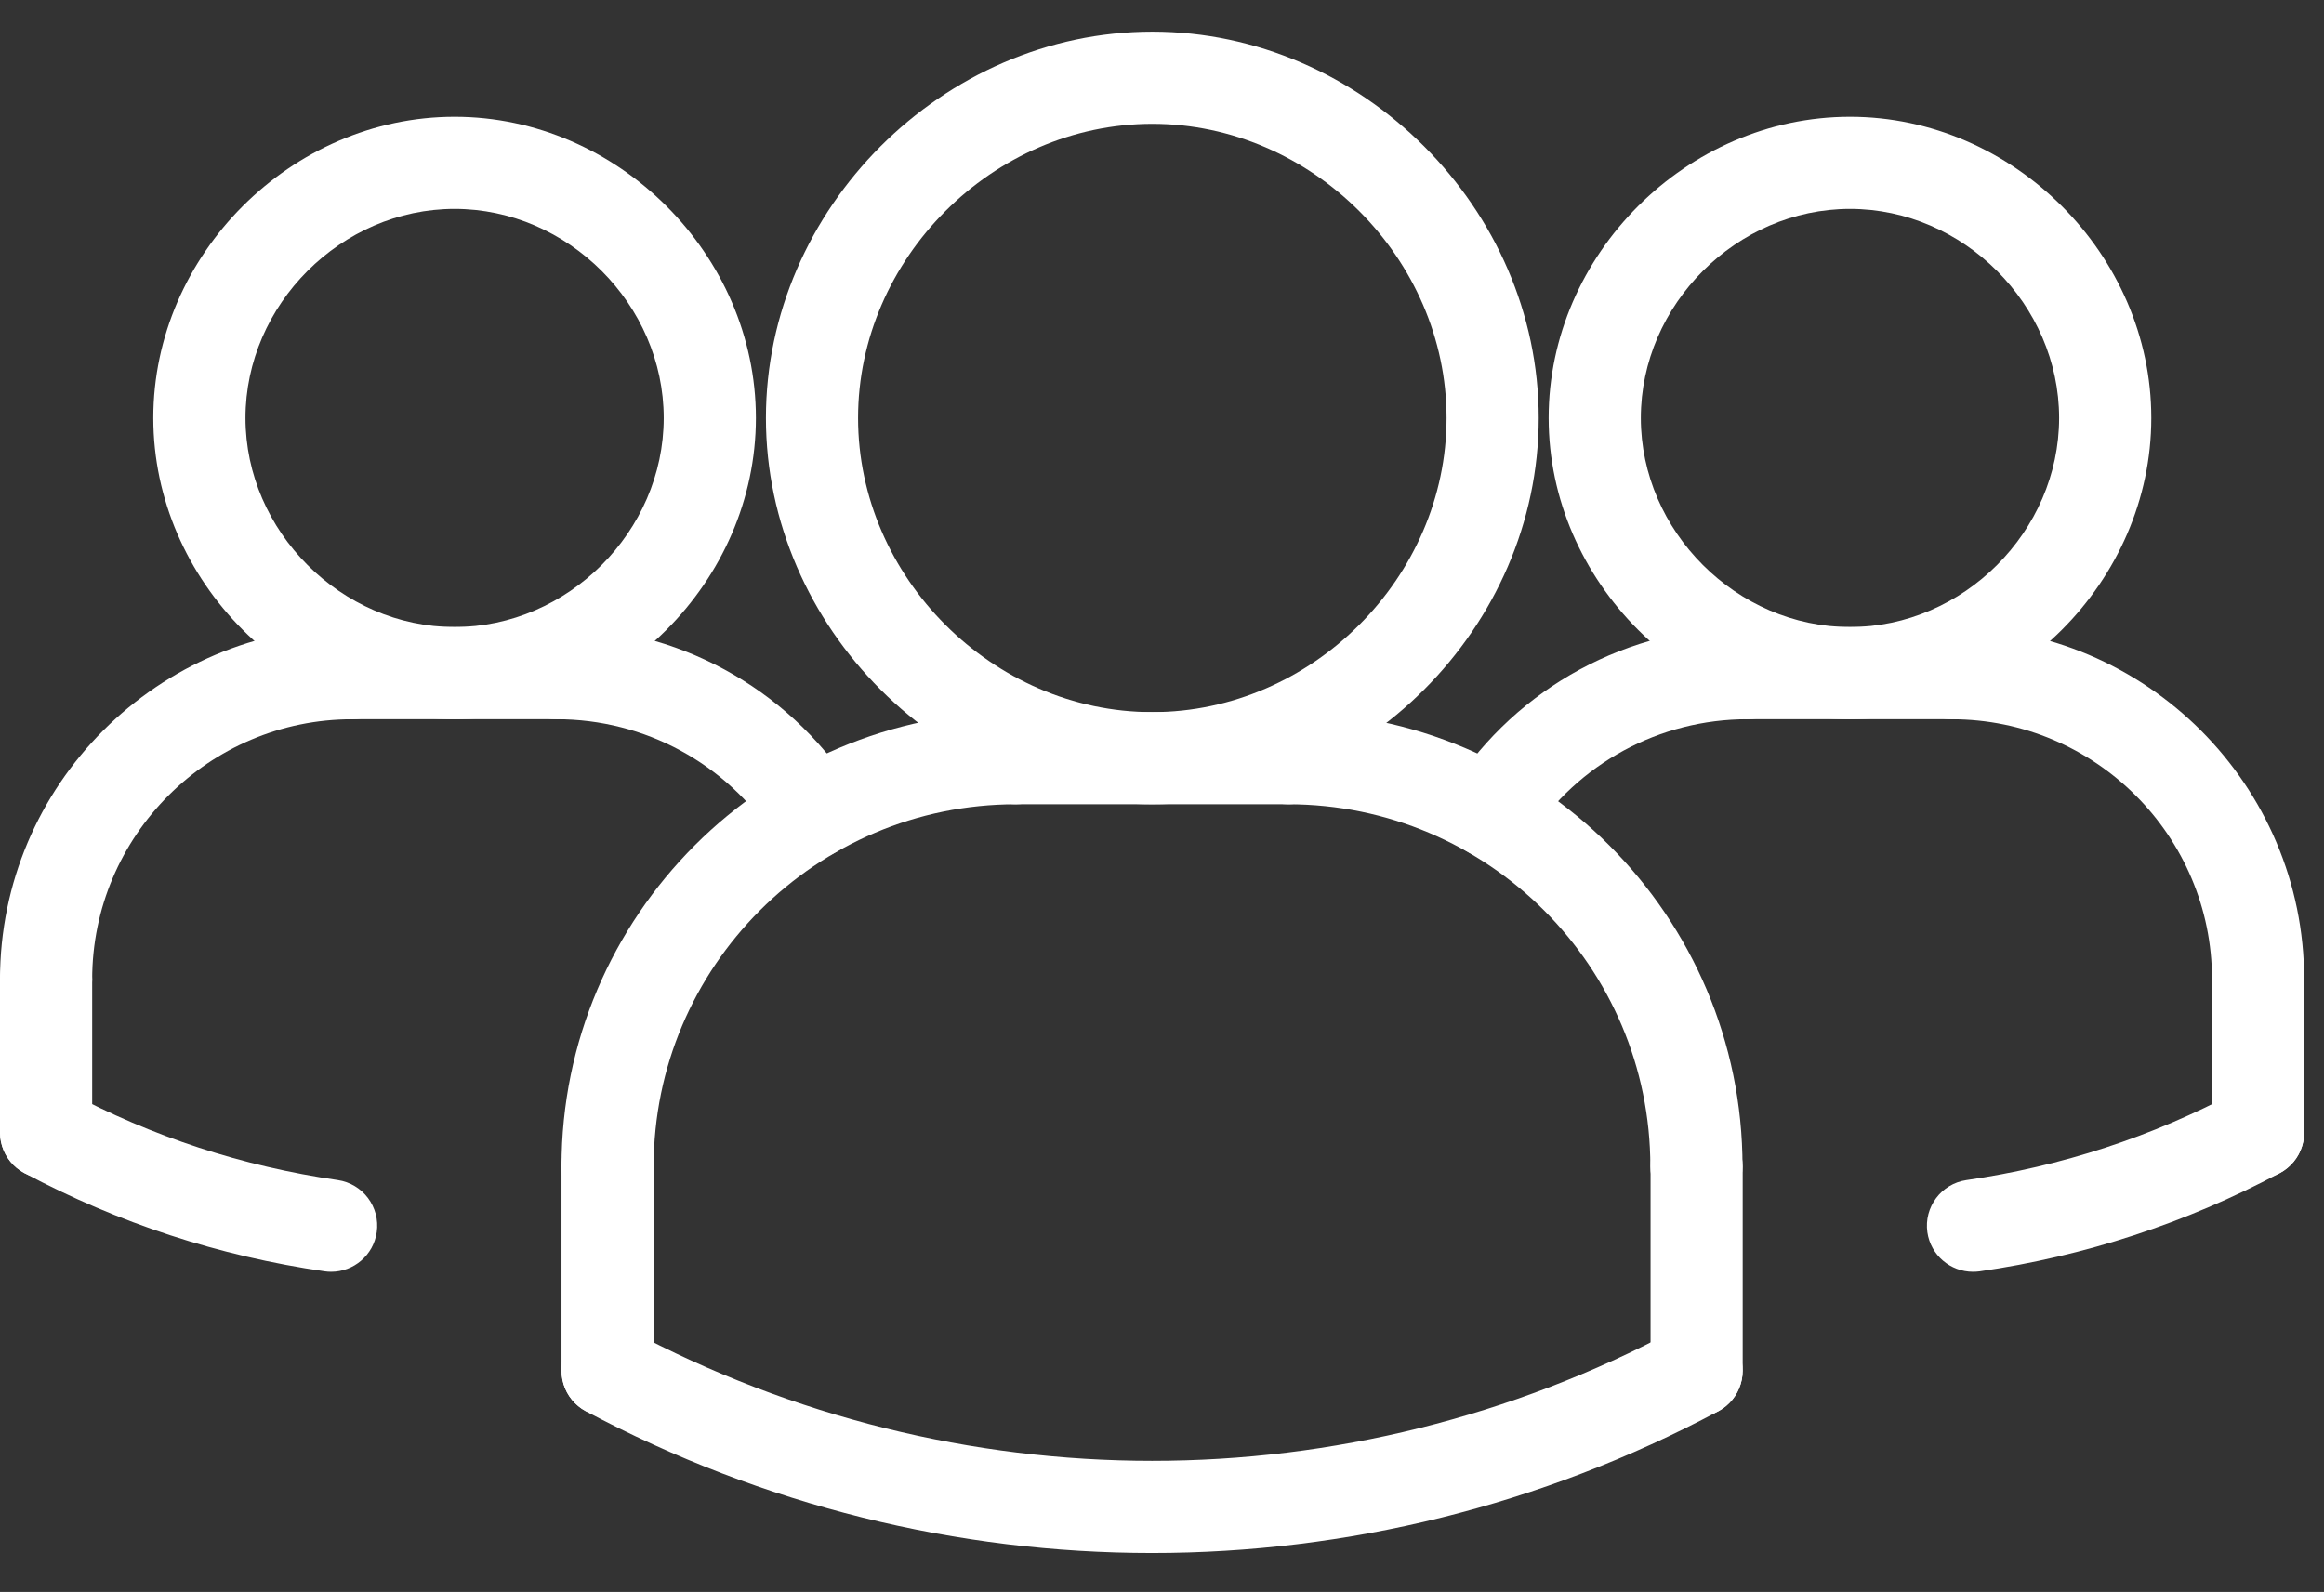 <svg xmlns="http://www.w3.org/2000/svg" width="54" height="37" viewBox="0 0 54 37" fill="none"><rect x="0" y="0" width="54" height="37" fill="#333333" stroke="none"/><path d="M7.695 29.558C7.645 29.558 7.594 29.555 7.541 29.547C5.094 29.194 2.747 28.426 0.567 27.264C0.046 26.986 -0.152 26.337 0.126 25.815C0.406 25.294 1.051 25.096 1.576 25.373C3.535 26.42 5.646 27.109 7.846 27.426C8.432 27.511 8.838 28.054 8.754 28.639C8.677 29.174 8.219 29.558 7.695 29.558Z" fill="white"></path><path d="M45.843 29.558C45.32 29.558 44.861 29.174 44.784 28.64C44.701 28.055 45.107 27.512 45.692 27.427C47.894 27.11 50.003 26.421 51.963 25.374C52.488 25.097 53.133 25.295 53.413 25.816C53.691 26.337 53.493 26.987 52.971 27.265C50.791 28.427 48.444 29.195 45.998 29.548C45.945 29.555 45.894 29.558 45.843 29.558Z" fill="white"></path><path d="M34.648 19.946C34.447 19.946 34.245 19.889 34.065 19.773C33.569 19.449 33.429 18.787 33.752 18.291C35.269 15.964 37.833 14.574 40.61 14.574C41.203 14.574 41.681 15.053 41.681 15.645C41.681 16.237 41.203 16.716 40.61 16.716C38.559 16.716 36.666 17.741 35.547 19.46C35.342 19.775 35 19.946 34.648 19.946Z" fill="white"></path><path d="M42.986 16.715C39.19 16.715 35.984 13.509 35.984 9.714C35.984 5.92 39.19 2.714 42.986 2.714C46.781 2.714 49.987 5.92 49.987 9.714C49.987 13.509 46.781 16.715 42.986 16.715ZM42.986 4.855C40.352 4.855 38.126 7.08 38.126 9.714C38.126 12.348 40.352 14.574 42.986 14.574C45.62 14.574 47.845 12.348 47.845 9.714C47.845 7.08 45.62 4.855 42.986 4.855Z" fill="white"></path><path d="M52.468 23.833C51.876 23.833 51.398 23.354 51.398 22.762C51.398 19.429 48.685 16.717 45.352 16.717C44.76 16.717 44.281 16.238 44.281 15.646C44.281 15.054 44.76 14.575 45.352 14.575C49.866 14.575 53.539 18.249 53.539 22.762C53.539 23.353 53.06 23.833 52.468 23.833Z" fill="white"></path><path d="M45.346 16.716H40.602C40.01 16.716 39.531 16.237 39.531 15.645C39.531 15.053 40.01 14.574 40.602 14.574H45.346C45.939 14.574 46.417 15.053 46.417 15.645C46.417 16.237 45.938 16.716 45.346 16.716Z" fill="white"></path><path d="M52.469 27.391C51.877 27.391 51.398 26.912 51.398 26.32V22.762C51.398 22.17 51.877 21.691 52.469 21.691C53.061 21.691 53.54 22.17 53.54 22.762V26.32C53.54 26.912 53.061 27.391 52.469 27.391Z" fill="white"></path><path d="M14.118 28.181C13.525 28.181 13.047 27.703 13.047 27.11C13.047 21.288 17.784 16.552 23.606 16.552C24.198 16.552 24.676 17.03 24.676 17.622C24.676 18.215 24.198 18.693 23.606 18.693C18.964 18.693 15.188 22.469 15.188 27.11C15.188 27.703 14.709 28.181 14.118 28.181Z" fill="white"></path><path d="M29.936 18.693H23.61C23.018 18.693 22.539 18.215 22.539 17.622C22.539 17.03 23.018 16.552 23.61 16.552H29.936C30.528 16.552 31.007 17.03 31.007 17.622C31.007 18.215 30.528 18.693 29.936 18.693Z" fill="white"></path><path d="M18.892 19.946C18.542 19.946 18.199 19.775 17.994 19.46C16.874 17.743 14.982 16.716 12.93 16.716C12.338 16.716 11.859 16.237 11.859 15.645C11.859 15.053 12.338 14.574 12.93 14.574C15.709 14.574 18.271 15.964 19.788 18.291C20.112 18.787 19.971 19.449 19.476 19.773C19.295 19.889 19.092 19.946 18.892 19.946Z" fill="white"></path><path d="M14.118 32.925C13.525 32.925 13.047 32.447 13.047 31.854V27.11C13.047 26.518 13.525 26.039 14.118 26.039C14.71 26.039 15.188 26.518 15.188 27.11V31.854C15.188 32.447 14.709 32.925 14.118 32.925Z" fill="white"></path><path d="M26.775 18.693C21.909 18.693 17.797 14.581 17.797 9.715C17.797 4.848 21.909 0.736 26.775 0.736C31.642 0.736 35.753 4.848 35.753 9.715C35.753 14.581 31.642 18.693 26.775 18.693ZM26.775 2.878C23.069 2.878 19.938 6.009 19.938 9.715C19.938 13.421 23.069 16.551 26.775 16.551C30.481 16.551 33.612 13.421 33.612 9.715C33.612 6.009 30.481 2.878 26.775 2.878Z" fill="white"></path><path d="M39.418 28.181C38.826 28.181 38.347 27.703 38.347 27.11C38.347 22.469 34.572 18.693 29.93 18.693C29.338 18.693 28.859 18.215 28.859 17.622C28.859 17.03 29.338 16.552 29.93 16.552C35.753 16.552 40.489 21.289 40.489 27.11C40.489 27.703 40.01 28.181 39.418 28.181Z" fill="white"></path><path d="M39.422 32.925C38.83 32.925 38.352 32.447 38.352 31.854V27.11C38.352 26.518 38.83 26.039 39.422 26.039C40.014 26.039 40.493 26.518 40.493 27.11V31.854C40.493 32.447 40.014 32.925 39.422 32.925Z" fill="white"></path><path d="M26.769 36.094C22.251 36.094 17.733 34.996 13.614 32.8C13.093 32.52 12.895 31.872 13.173 31.35C13.453 30.829 14.097 30.631 14.623 30.909C22.229 34.966 31.312 34.966 38.917 30.909C39.442 30.631 40.089 30.829 40.367 31.35C40.645 31.871 40.447 32.52 39.926 32.8C35.806 34.995 31.288 36.094 26.769 36.094Z" fill="white"></path><path d="M10.563 16.715C6.768 16.715 3.562 13.509 3.562 9.714C3.562 5.92 6.768 2.714 10.563 2.714C14.358 2.714 17.564 5.92 17.564 9.714C17.564 13.509 14.358 16.715 10.563 16.715ZM10.563 4.855C7.929 4.855 5.704 7.08 5.704 9.714C5.704 12.348 7.929 14.574 10.563 14.574C13.197 14.574 15.422 12.348 15.422 9.714C15.422 7.08 13.197 4.855 10.563 4.855Z" fill="white"></path><path d="M1.071 23.833C0.479 23.833 0 23.354 0 22.762C0 18.248 3.674 14.575 8.187 14.575C8.779 14.575 9.258 15.054 9.258 15.646C9.258 16.238 8.779 16.717 8.187 16.717C4.854 16.716 2.142 19.428 2.142 22.762C2.142 23.353 1.663 23.833 1.071 23.833Z" fill="white"></path><path d="M12.94 16.716H8.196C7.604 16.716 7.125 16.237 7.125 15.645C7.125 15.053 7.604 14.574 8.196 14.574H12.94C13.532 14.574 14.011 15.053 14.011 15.645C14.011 16.237 13.532 16.716 12.94 16.716Z" fill="white"></path><path d="M1.071 27.391C0.479 27.391 0 26.912 0 26.32V22.762C0 22.17 0.479 21.691 1.071 21.691C1.663 21.691 2.142 22.17 2.142 22.762V26.32C2.142 26.912 1.663 27.391 1.071 27.391Z" fill="white"></path></svg>